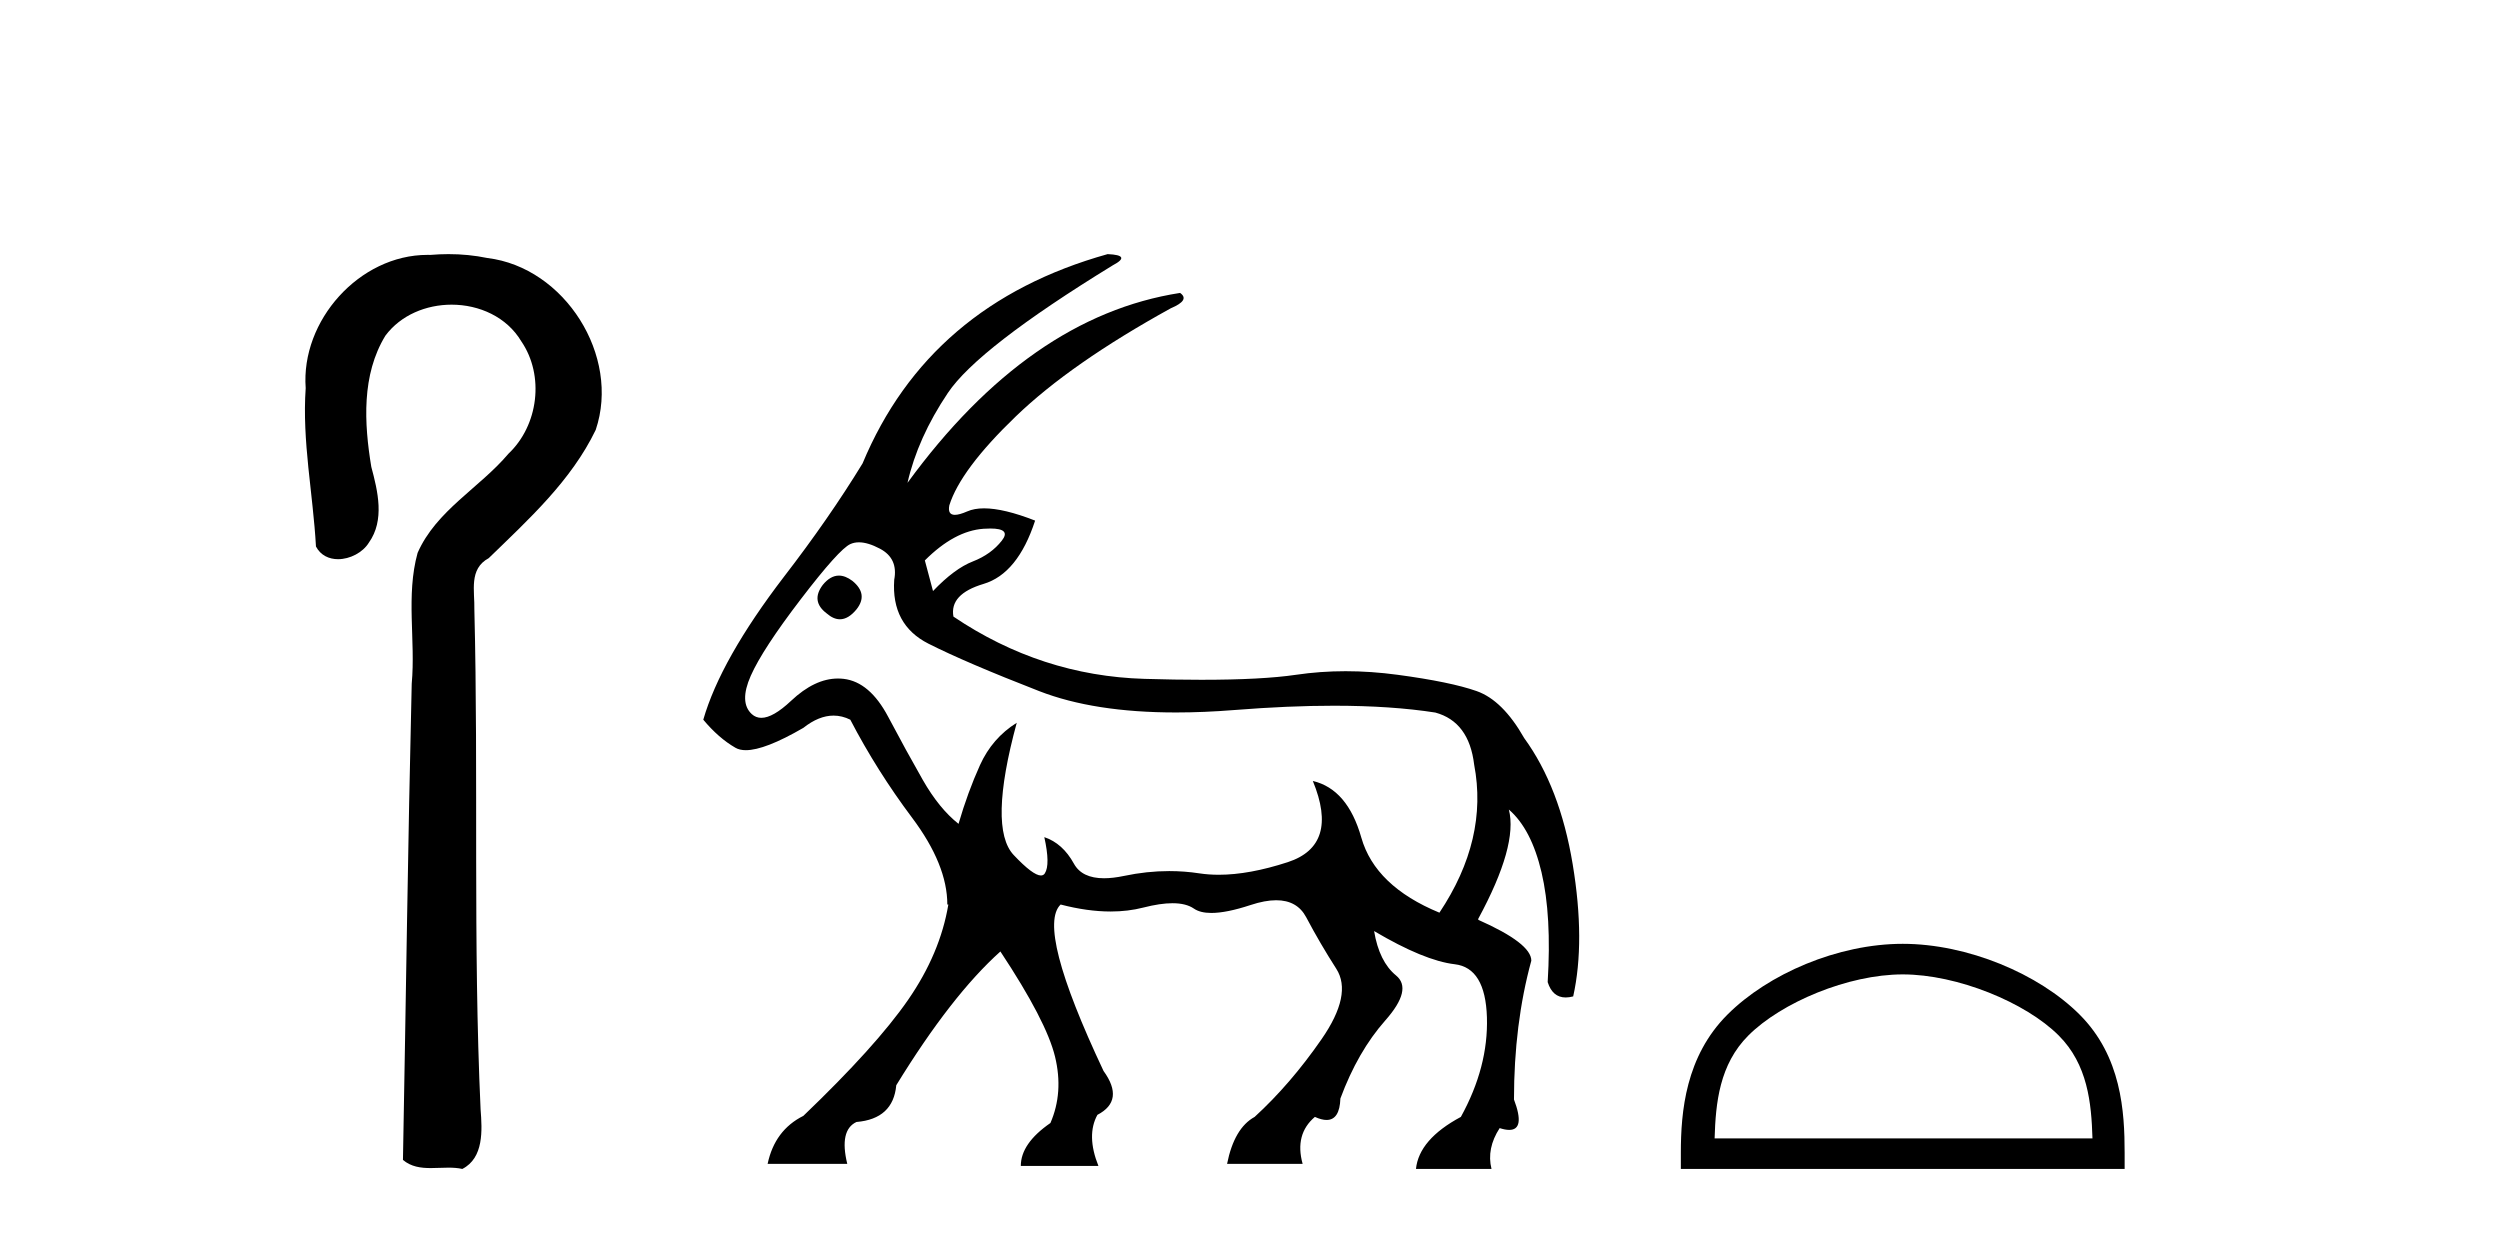 <?xml version='1.0' encoding='UTF-8' standalone='yes'?><svg xmlns='http://www.w3.org/2000/svg' xmlns:xlink='http://www.w3.org/1999/xlink' width='83.0' height='41.0' ><path d='M 14.89 8.437 C 14.689 8.437 14.488 8.446 14.287 8.463 C 14.256 8.462 14.224 8.462 14.193 8.462 C 11.931 8.462 9.983 10.644 10.149 12.886 C 10.026 14.648 10.393 16.391 10.49 18.144 C 10.645 18.44 10.926 18.565 11.223 18.565 C 11.619 18.565 12.046 18.344 12.247 18.015 C 12.778 17.27 12.544 16.309 12.327 15.499 C 12.088 14.052 12.001 12.442 12.796 11.143 C 13.308 10.457 14.151 10.115 14.993 10.115 C 15.909 10.115 16.824 10.521 17.308 11.333 C 18.084 12.47 17.875 14.125 16.88 15.064 C 15.92 16.2 14.48 16.95 13.864 18.357 C 13.472 19.776 13.801 21.256 13.669 22.7 C 13.543 27.969 13.477 33.24 13.378 38.51 C 13.65 38.738 13.97 38.78 14.301 38.78 C 14.495 38.78 14.693 38.766 14.887 38.766 C 15.044 38.766 15.2 38.775 15.349 38.809 C 16.066 38.442 16.009 37.52 15.956 36.838 C 15.702 31.311 15.887 25.776 15.749 20.246 C 15.764 19.615 15.559 18.892 16.225 18.531 C 17.55 17.245 18.963 15.963 19.778 14.272 C 20.607 11.817 18.751 8.878 16.181 8.566 C 15.756 8.478 15.323 8.437 14.89 8.437 Z' style='fill:#000000;stroke:none' /><path d='M 32.881 17.547 Q 33.574 17.547 33.264 17.945 Q 32.908 18.403 32.298 18.64 Q 31.688 18.877 30.976 19.623 L 30.705 18.606 Q 31.688 17.623 32.654 17.555 Q 32.779 17.547 32.881 17.547 ZM 27.852 19.11 Q 27.567 19.11 27.315 19.42 Q 26.908 19.962 27.451 20.369 Q 27.671 20.56 27.885 20.56 Q 28.165 20.56 28.434 20.233 Q 28.84 19.725 28.298 19.284 Q 28.066 19.11 27.852 19.11 ZM 28.516 18.005 Q 28.814 18.005 29.213 18.216 Q 29.824 18.538 29.688 19.25 Q 29.586 20.742 30.823 21.369 Q 32.061 21.996 34.501 22.945 Q 36.324 23.654 39.044 23.654 Q 39.967 23.654 40.993 23.572 Q 42.783 23.43 44.291 23.43 Q 46.197 23.43 47.654 23.657 Q 48.772 23.962 48.942 25.386 Q 49.416 27.86 47.789 30.301 Q 45.654 29.42 45.196 27.809 Q 44.739 26.199 43.586 25.928 L 43.586 25.928 Q 44.467 28.064 42.756 28.623 Q 41.472 29.042 40.464 29.042 Q 40.128 29.042 39.823 28.996 Q 39.326 28.92 38.818 28.92 Q 38.078 28.92 37.315 29.081 Q 36.947 29.158 36.654 29.158 Q 35.92 29.158 35.654 28.674 Q 35.281 27.996 34.671 27.793 L 34.671 27.793 Q 34.874 28.708 34.688 28.996 Q 34.643 29.066 34.558 29.066 Q 34.296 29.066 33.654 28.386 Q 32.807 27.487 33.756 23.996 L 33.756 23.996 Q 32.942 24.504 32.535 25.403 Q 32.129 26.301 31.823 27.352 Q 31.179 26.843 30.637 25.894 Q 30.095 24.945 29.485 23.793 Q 28.874 22.64 28.01 22.538 Q 27.916 22.527 27.821 22.527 Q 27.049 22.527 26.264 23.267 Q 25.664 23.832 25.277 23.832 Q 25.095 23.832 24.959 23.708 Q 24.535 23.318 24.925 22.437 Q 25.315 21.555 26.586 19.894 Q 27.857 18.233 28.23 18.064 Q 28.359 18.005 28.516 18.005 ZM 36.773 8.437 Q 30.84 10.098 28.637 15.386 Q 27.518 17.216 26.027 19.149 Q 23.925 21.894 23.349 23.894 Q 23.857 24.504 24.417 24.826 Q 24.555 24.906 24.762 24.906 Q 25.394 24.906 26.671 24.165 Q 27.186 23.758 27.674 23.758 Q 27.957 23.758 28.23 23.894 Q 29.112 25.589 30.281 27.148 Q 31.451 28.708 31.451 30.03 L 31.485 30.03 Q 31.213 31.657 30.146 33.199 Q 29.078 34.742 26.671 37.047 Q 25.722 37.521 25.485 38.64 L 28.129 38.64 Q 27.857 37.521 28.434 37.25 Q 29.654 37.148 29.756 36.03 Q 31.586 33.047 33.213 31.589 Q 34.739 33.894 35.027 35.081 Q 35.315 36.267 34.874 37.284 Q 33.891 37.962 33.891 38.708 L 36.467 38.708 Q 36.061 37.691 36.434 37.013 Q 37.349 36.538 36.637 35.555 Q 34.4 30.809 35.213 30.03 L 35.213 30.03 Q 36.104 30.262 36.874 30.262 Q 37.451 30.262 37.959 30.131 Q 38.521 29.987 38.927 29.987 Q 39.378 29.987 39.637 30.165 Q 39.846 30.31 40.218 30.31 Q 40.72 30.31 41.518 30.047 Q 41.999 29.888 42.369 29.888 Q 43.067 29.888 43.366 30.453 Q 43.823 31.318 44.366 32.165 Q 44.908 33.013 43.874 34.504 Q 42.84 35.996 41.654 37.081 Q 40.976 37.453 40.739 38.64 L 43.247 38.64 Q 42.976 37.657 43.654 37.081 Q 43.878 37.183 44.042 37.183 Q 44.477 37.183 44.501 36.47 Q 45.078 34.911 45.993 33.877 Q 46.908 32.843 46.349 32.386 Q 45.789 31.928 45.62 30.911 L 45.62 30.911 Q 47.281 31.894 48.298 32.013 Q 49.315 32.131 49.366 33.775 Q 49.416 35.42 48.501 37.081 Q 47.111 37.826 47.01 38.809 L 49.518 38.809 Q 49.349 38.131 49.789 37.453 Q 49.975 37.513 50.106 37.513 Q 50.646 37.513 50.264 36.504 Q 50.264 33.996 50.84 31.894 Q 50.84 31.318 49.078 30.538 L 49.078 30.504 Q 50.4 28.064 50.094 26.877 L 50.094 26.877 Q 50.84 27.521 51.179 28.962 Q 51.518 30.403 51.383 32.606 Q 51.544 33.116 51.981 33.116 Q 52.096 33.116 52.23 33.081 Q 52.637 31.25 52.213 28.691 Q 51.789 26.132 50.603 24.504 Q 49.891 23.25 49.027 22.945 Q 48.162 22.64 46.4 22.403 Q 45.518 22.284 44.675 22.284 Q 43.832 22.284 43.027 22.403 Q 41.9 22.569 39.884 22.569 Q 39.02 22.569 37.993 22.538 Q 34.569 22.437 31.654 20.471 Q 31.518 19.725 32.654 19.386 Q 33.79 19.047 34.366 17.284 Q 33.326 16.877 32.671 16.877 Q 32.343 16.877 32.112 16.979 Q 31.851 17.093 31.702 17.093 Q 31.455 17.093 31.518 16.776 Q 31.891 15.589 33.722 13.827 Q 35.552 12.064 38.874 10.233 Q 39.518 9.962 39.179 9.725 L 39.179 9.725 Q 34.162 10.505 30.129 16.03 Q 30.468 14.538 31.468 13.047 Q 32.468 11.555 36.942 8.81 Q 37.586 8.471 36.773 8.437 Z' style='fill:#000000;stroke:none' /><path d='M 63.171 32.35 C 64.983 32.35 67.252 33.281 68.349 34.378 C 69.31 35.339 69.435 36.612 69.47 37.795 L 56.925 37.795 C 56.96 36.612 57.086 35.339 58.046 34.378 C 59.144 33.281 61.359 32.35 63.171 32.35 ZM 63.171 31.335 C 61.021 31.335 58.708 32.329 57.352 33.684 C 55.961 35.075 55.804 36.906 55.804 38.275 L 55.804 38.809 L 70.538 38.809 L 70.538 38.275 C 70.538 36.906 70.434 35.075 69.043 33.684 C 67.688 32.329 65.321 31.335 63.171 31.335 Z' style='fill:#000000;stroke:none' /></svg>